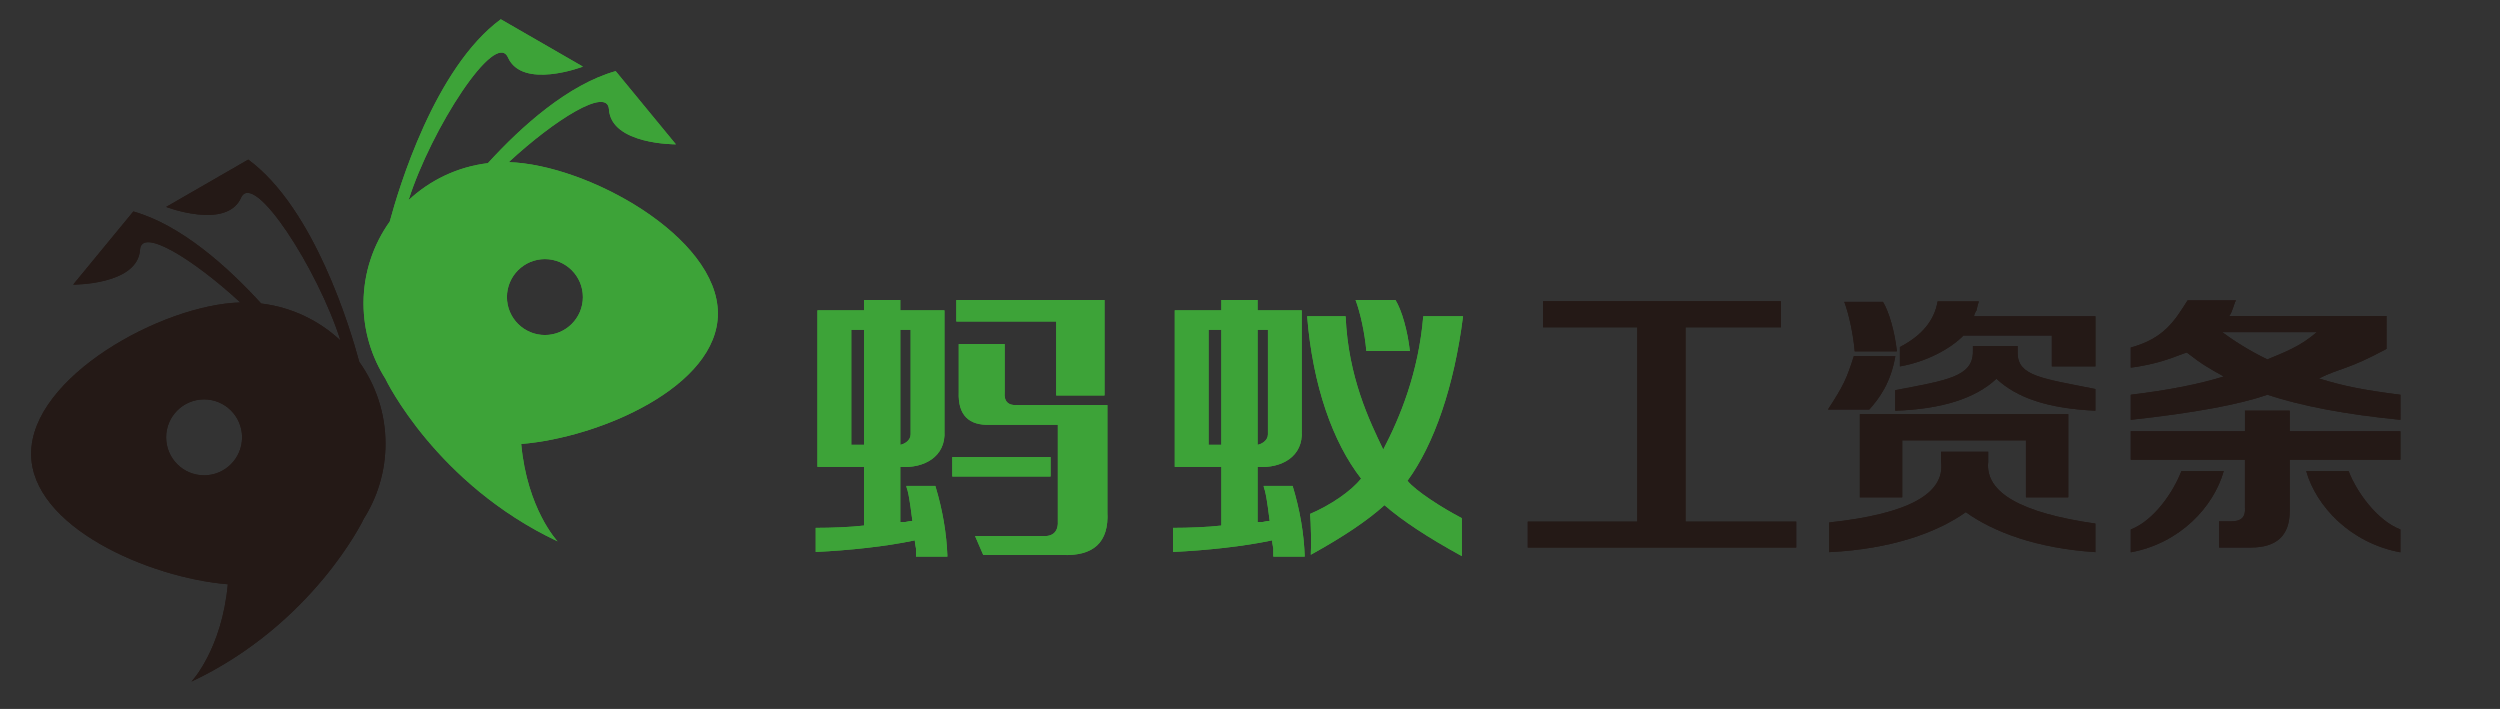 <?xml version="1.0" encoding="utf-8"?>
<!-- Generator: Adobe Illustrator 16.0.0, SVG Export Plug-In . SVG Version: 6.00 Build 0)  -->
<!DOCTYPE svg PUBLIC "-//W3C//DTD SVG 1.1//EN" "http://www.w3.org/Graphics/SVG/1.1/DTD/svg11.dtd">
<svg version="1.1" id="图层_1" xmlns="http://www.w3.org/2000/svg" xmlns:xlink="http://www.w3.org/1999/xlink" x="0px" y="0px"
	 width="134px" height="38px" viewBox="0 0 134 38" enable-background="new 0 0 134 38" xml:space="preserve">
<rect x="0" y="0" width="134" height="38" fill="#333333" stroke="none"/>
<g>
	<g>
		<defs>
			<rect id="SVGID_1_" x="-9.668" y="-1.667" width="226.001" height="113"/>
		</defs>
		<clipPath id="SVGID_2_">
			<use xlink:href="#SVGID_1_"  overflow="visible"/>
		</clipPath>
		<g clip-path="url(#SVGID_2_)">
			<defs>
				<rect id="SVGID_3_" x="-9.668" y="-1.667" width="226.001" height="113"/>
			</defs>
			<clipPath id="SVGID_4_">
				<use xlink:href="#SVGID_3_"  overflow="visible"/>
			</clipPath>
			<path clip-path="url(#SVGID_4_)" fill="#241916" d="M20.663,23.781c0-1.636-0.525-3.146-1.407-4.386
				c-0.47-1.752-2.403-8.232-5.95-10.841l-4.401,2.538c0,0,3.239,1.239,4.016-0.494c0.678-1.505,4.117,3.831,5.329,7.651
				c-1.145-1.067-2.616-1.786-4.252-1.982c-1.813-1.988-4.306-4.215-6.85-4.933l-3.227,3.922c0,0,3.468,0.021,3.585-1.875
				c0.078-1.223,2.906,0.549,5.374,2.83c-4.208,0.124-11.211,3.996-11.211,8.111c0,3.904,6.302,6.645,10.543,6.995
				c-0.323,3.501-1.95,5.217-1.95,5.217c6.523-3.08,9.216-8.687,9.216-8.687L19.47,27.85C20.222,26.674,20.663,25.281,20.663,23.781
				 M8.905,23.442c0-1.124,0.912-2.035,2.035-2.035c1.125,0,2.035,0.911,2.035,2.035s-0.911,2.035-2.035,2.035
				C9.816,25.478,8.905,24.566,8.905,23.442"/>
			<path clip-path="url(#SVGID_4_)" fill="#3DA338" d="M19.485,16.261c0-1.636,0.524-3.147,1.406-4.385
				c0.47-1.752,2.405-8.232,5.951-10.842l4.402,2.537c0,0-3.24,1.241-4.018-0.493c-0.676-1.504-4.117,3.831-5.329,7.651
				c1.145-1.068,2.617-1.786,4.253-1.983C27.963,6.761,30.455,4.531,33,3.813l3.227,3.923c0,0-3.469,0.021-3.587-1.876
				c-0.076-1.222-2.906,0.549-5.373,2.832c4.208,0.124,11.211,3.995,11.211,8.111c0,3.904-6.301,6.646-10.542,6.994
				c0.322,3.502,1.948,5.218,1.948,5.218c-6.522-3.08-9.214-8.688-9.214-8.688l0.007,0.003
				C19.926,19.155,19.485,17.761,19.485,16.261 M31.243,15.924c0-1.125-0.912-2.037-2.035-2.037c-1.125,0-2.037,0.912-2.037,2.037
				c0,1.123,0.912,2.034,2.037,2.034C30.331,17.958,31.243,17.047,31.243,15.924"/>
			<rect x="51.043" y="24.498" clip-path="url(#SVGID_4_)" fill="#3DA338" width="5.269" height="1.043"/>
			<polygon clip-path="url(#SVGID_4_)" fill="#3DA338" points="56.612,21.196 59.202,21.196 59.202,16.081 51.259,16.081 
				51.259,17.232 56.612,17.232 			"/>
			<path clip-path="url(#SVGID_4_)" fill="#3DA338" d="M48.581,26.043c0,0.042,0.021,0.125,0.065,0.249
				c0.129,0.497,0.214,1.34,0.259,1.63c-0.088,0-0.218,0.021-0.39,0.061h-0.259v-2.957c1.294,0.084,2.451-0.56,2.366-1.926v-6.467
				h-2.366v-0.552h-1.944v0.552h-2.497v8.393h2.497v3.144c-0.691,0.084-1.771,0.125-2.59,0.125v1.29
				c1.771-0.084,3.757-0.291,5.311-0.622c0,0.083,0.021,0.228,0.064,0.435v0.435h1.684c-0.042-1.241-0.258-2.504-0.647-3.788H48.581
				z M48.257,17.676h0.553v5.606c0,0.333-0.338,0.52-0.553,0.561V17.676z M46.313,23.843h-0.683v-6.167h0.683V23.843z"/>
			<path clip-path="url(#SVGID_4_)" fill="#3DA338" d="M67.732,26.043c0,0.042,0.02,0.125,0.065,0.249
				c0.129,0.497,0.213,1.34,0.258,1.63c-0.088,0-0.218,0.021-0.389,0.061h-0.259v-2.957c1.295,0.084,2.452-0.56,2.366-1.926v-6.467
				h-2.366v-0.552h-1.943v0.552h-2.497v8.393h2.497v3.144c-0.692,0.084-1.771,0.125-2.591,0.125v1.29
				c1.771-0.084,3.757-0.291,5.312-0.622c0,0.083,0.021,0.228,0.064,0.435v0.435h1.684c-0.042-1.241-0.258-2.504-0.648-3.788H67.732
				z M67.407,17.676h0.554v5.606c0,0.333-0.338,0.52-0.554,0.561V17.676z M65.464,23.843h-0.683v-6.167h0.683V23.843z"/>
			<path clip-path="url(#SVGID_4_)" fill="#3DA338" d="M59.033,21.712h-0.519h-2.591h-1.094h-0.266
				c-0.518,0.042-0.756-0.186-0.713-0.683v-2.588h-2.462v2.589c-0.042,1.202,0.519,1.782,1.685,1.74H56.7v5.093
				c0.043,0.621-0.237,0.911-0.841,0.871h-3.595l0.438,1.011h4.194c1.726,0.082,2.547-0.683,2.46-2.298v-5.735H59.033z"/>
			<path clip-path="url(#SVGID_4_)" fill="#3DA338" d="M75.569,18.814c-0.129-1.118-0.433-2.174-0.771-2.733h-2.139
				c0.254,0.684,0.49,1.74,0.577,2.733H75.569z"/>
			<path clip-path="url(#SVGID_4_)" fill="#3DA338" d="M75.44,25.769c1.424-1.946,2.503-5.049,2.979-8.818h-2.131
				c-0.256,3.02-1.238,5.407-2.146,7.146c-0.734-1.531-1.878-3.871-2.017-7.146h-2.062c0.301,3.726,1.378,6.754,2.892,8.7
				c-0.514,0.657-1.63,1.426-2.733,1.894c0.044,0.44,0.07,1.707,0.037,2.189c1.747-0.964,3.064-1.852,3.949-2.658
				c0.95,0.828,2.332,1.738,4.146,2.731v-2.016c-0.043-0.041,0.064,0.015-0.043-0.041C77.301,27.225,75.87,26.308,75.44,25.769"/>
			<path clip-path="url(#SVGID_4_)" fill="#241916" d="M101.675,18.83c-0.125-1.085-0.42-2.108-0.748-2.65h-2.073
				c0.246,0.663,0.475,1.687,0.559,2.65H101.675z"/>
			<polygon clip-path="url(#SVGID_4_)" fill="#241916" points="82.707,17.544 82.707,16.145 95.457,16.145 95.457,17.544 
				90.345,17.544 90.345,27.958 96.279,27.958 96.279,29.347 81.887,29.347 81.887,27.958 87.758,27.958 87.758,17.544 			"/>
			<path clip-path="url(#SVGID_4_)" fill="#241916" d="M97.978,21.952c0.823-1.273,0.989-1.604,1.39-2.869l2.222,0.011
				c-0.252,1.427-0.839,2.228-1.397,2.858H97.978z M98.046,29.595v-1.592c4.208-0.449,6.208-1.528,5.998-3.239v-0.551h2.524v0.551
				c-0.168,1.629,1.746,2.729,5.745,3.3v1.531c-3.156-0.204-5.471-1.084-6.945-2.143C103.812,28.552,101.37,29.432,98.046,29.595
				 M99.688,26.657v-4.461h11.173v4.461h-2.272v-3.056h-6.628v3.056H99.688z M101.582,22.014v-1.1
				c2.777-0.53,4.166-0.722,4.166-2.066v-0.304h2.399v0.427c0.041,1.182,1.303,1.312,4.166,1.881v1.162
				c-2.567-0.123-4.209-0.692-5.303-1.712C105.874,21.362,104.064,21.932,101.582,22.014 M109.978,19.639v-1.654h-4.738
				c-0.674,0.693-1.975,1.41-3.405,1.654V18.6c1.179-0.612,1.853-1.426,2.02-2.444h2.21c-0.042,0.122-0.084,0.285-0.126,0.488
				c-0.084,0.123-0.127,0.225-0.127,0.306h6.503v2.688H109.978z"/>
			<path clip-path="url(#SVGID_4_)" fill="#241916" d="M128.663,22.502c-2.904-0.284-5.282-0.733-7.134-1.344
				c-1.516,0.529-3.956,0.978-7.321,1.344v-1.344c2.02-0.244,3.681-0.571,4.985-0.979c-0.8-0.447-1.14-0.63-1.981-1.283
				c-0.126,0.041,0.08-0.038-0.809,0.29c-0.87,0.321-1.886,0.492-2.195,0.519v-1.078c1.808-0.489,2.375-1.469,3.048-2.529h2.59
				c-0.127,0.245-0.193,0.637-0.361,0.84h8.434V18.7c-2.099,1.135-2.488,1.015-3.624,1.585c1.303,0.408,2.433,0.629,4.369,0.873
				V22.502z M114.208,29.604v-1.223c1.261-0.488,2.293-2.028,2.713-3.128h2.272C118.646,27.168,116.858,29.114,114.208,29.604
				 M114.208,24.641v-1.527h6.122v-1.101h2.399v1.101h5.934v1.527h-5.934v2.75c0,1.304-0.694,1.956-2.083,1.956h-1.704v-1.405h0.693
				c0.505,0,0.736-0.244,0.694-0.733v-2.567H114.208z M124.181,17.801h-5.112l-0.126-0.126c0.799,0.611,1.662,1.141,2.587,1.589
				C122.414,18.897,123.297,18.576,124.181,17.801 M128.663,29.604c-2.651-0.489-4.503-2.436-5.05-4.351h2.273
				c0.42,1.1,1.514,2.64,2.776,3.128V29.604z"/>
			<path clip-path="url(#SVGID_4_)" d="M22.802,70.337c0-1.694-0.544-3.261-1.458-4.544c-0.487-1.815-2.491-8.531-6.166-11.235
				l-4.561,2.63c0,0,3.356,1.284,4.162-0.512c0.702-1.561,4.266,3.97,5.522,7.929c-1.186-1.105-2.71-1.852-4.407-2.054
				c-1.88-2.06-4.462-4.369-7.098-5.112l-3.345,4.065c0,0,3.594,0.021,3.716-1.943c0.08-1.267,3.011,0.569,5.568,2.934
				c-4.362,0.128-11.618,4.14-11.618,8.405c0,4.046,6.53,6.887,10.926,7.249c-0.335,3.628-2.021,5.406-2.021,5.406
				c6.759-3.191,9.55-9.003,9.55-9.003l-0.007,0.002C22.345,73.335,22.802,71.892,22.802,70.337 M10.618,69.986
				c0-1.164,0.944-2.108,2.108-2.108s2.109,0.944,2.109,2.108s-0.944,2.109-2.109,2.109S10.618,71.15,10.618,69.986"/>
			<path clip-path="url(#SVGID_4_)" fill="#35AD37" d="M21.582,62.545c0-1.695,0.543-3.262,1.457-4.545
				c0.487-1.815,2.492-8.531,6.166-11.235l4.562,2.63c0,0-3.357,1.284-4.163-0.511c-0.702-1.561-4.267,3.97-5.522,7.929
				c1.186-1.107,2.711-1.851,4.407-2.055c1.88-2.059,4.461-4.369,7.099-5.112l3.343,4.066c0,0-3.594,0.021-3.717-1.944
				c-0.079-1.267-3.011,0.568-5.568,2.934c4.362,0.129,11.619,4.14,11.619,8.406c0,4.045-6.53,6.887-10.925,7.248
				c0.334,3.629,2.02,5.406,2.02,5.406c-6.76-3.191-9.55-9.003-9.55-9.003l0.008,0.003C22.039,65.544,21.582,64.099,21.582,62.545
				 M33.766,62.195c0-1.165-0.945-2.109-2.109-2.109c-1.166,0-2.11,0.944-2.11,2.109c0,1.163,0.944,2.108,2.11,2.108
				C32.821,64.304,33.766,63.358,33.766,62.195"/>
			<rect x="51.549" y="72.277" clip-path="url(#SVGID_4_)" fill="#35AD37" width="5.459" height="1.08"/>
			<polygon clip-path="url(#SVGID_4_)" fill="#35AD37" points="57.32,68.854 60.005,68.854 60.005,63.554 51.772,63.554 
				51.772,64.746 57.32,64.746 			"/>
			<path clip-path="url(#SVGID_4_)" fill="#35AD37" d="M48.998,73.878c0,0.042,0.021,0.129,0.067,0.257
				c0.134,0.516,0.222,1.39,0.269,1.689c-0.091,0-0.226,0.022-0.403,0.063h-0.268v-3.065c1.342,0.087,2.541-0.579,2.451-1.995
				v-6.702h-2.451v-0.571h-2.015v0.571h-2.586v8.697h2.586v3.259c-0.716,0.087-1.834,0.129-2.683,0.129v1.336
				c1.834-0.086,3.893-0.3,5.503-0.644c0,0.086,0.022,0.235,0.067,0.45v0.451h1.745c-0.044-1.288-0.269-2.596-0.671-3.926H48.998z
				 M48.663,65.208h0.573v5.809c0,0.345-0.351,0.537-0.573,0.581V65.208z M46.647,71.598H45.94v-6.39h0.707V71.598z"/>
			<path clip-path="url(#SVGID_4_)" fill="#35AD37" d="M68.844,73.878c0,0.042,0.021,0.129,0.066,0.257
				c0.135,0.516,0.223,1.39,0.269,1.689c-0.091,0-0.226,0.022-0.402,0.063h-0.269v-3.065c1.342,0.087,2.54-0.579,2.451-1.995v-6.702
				h-2.451v-0.571h-2.015v0.571h-2.586v8.697h2.586v3.259c-0.716,0.087-1.834,0.129-2.684,0.129v1.336
				c1.834-0.086,3.893-0.3,5.503-0.644c0,0.086,0.022,0.235,0.067,0.45v0.451h1.744c-0.044-1.288-0.268-2.596-0.671-3.926H68.844z
				 M68.508,65.208h0.573v5.809c0,0.345-0.352,0.537-0.573,0.581V65.208z M66.493,71.598h-0.707v-6.39h0.707V71.598z"/>
			<path clip-path="url(#SVGID_4_)" fill="#35AD37" d="M59.828,69.39h-0.537h-2.685h-1.135h-0.275
				c-0.537,0.043-0.784-0.193-0.739-0.709V66h-2.551v2.684c-0.044,1.245,0.537,1.847,1.746,1.802h3.759v5.278
				c0.045,0.644-0.247,0.944-0.872,0.902h-3.727l0.455,1.048h4.346c1.789,0.085,2.64-0.708,2.55-2.382V69.39H59.828z"/>
			<polygon clip-path="url(#SVGID_4_)" fill="#35AD37" points="82.925,77.364 82.925,64.488 85.402,64.488 85.402,69.879 
				91.746,69.879 91.746,64.488 94.224,64.488 94.224,77.364 91.746,77.364 91.746,71.495 85.402,71.495 85.402,77.364 			"/>
			<path clip-path="url(#SVGID_4_)" fill="#35AD37" d="M105.16,77.364l-3.867-5.15h-2.355v5.15h-2.479V64.429h6.224
				c3.102,0,4.651,1.317,4.651,3.952c0.04,2.275-1.087,3.533-3.383,3.773l4.109,5.21H105.16z M98.938,66.045v4.552h3.201
				c1.812,0.04,2.68-0.678,2.599-2.156c0.04-1.637-0.827-2.435-2.599-2.396H98.938z"/>
			<path clip-path="url(#SVGID_4_)" fill="#35AD37" d="M76.965,66.387c-0.134-1.159-0.448-2.253-0.799-2.833h-2.217
				c0.264,0.708,0.509,1.802,0.598,2.833H76.965z"/>
			<path clip-path="url(#SVGID_4_)" fill="#35AD37" d="M76.831,73.593c1.477-2.017,2.595-5.232,3.087-9.138H77.71
				c-0.266,3.129-1.282,5.603-2.223,7.405c-0.762-1.587-1.946-4.011-2.09-7.405h-2.139c0.313,3.861,1.43,6.999,2.997,9.015
				c-0.532,0.682-1.689,1.479-2.832,1.963c0.046,0.457,0.072,1.769,0.039,2.269c1.81-0.999,3.176-1.918,4.092-2.755
				c0.984,0.859,2.417,1.803,4.297,2.832v-2.09c-0.045-0.042,0.064,0.015-0.045-0.042C78.76,75.102,77.277,74.151,76.831,73.593"/>
			<rect x="5.028" y="86.622" clip-path="url(#SVGID_4_)" fill="#35AD37" width="103.829" height="20.475"/>
			<path clip-path="url(#SVGID_4_)" fill="#FFFFFF" d="M72.278,91.847c-0.154-1.331-0.516-2.587-0.918-3.253h-2.545
				c0.302,0.812,0.583,2.069,0.687,3.253H72.278z"/>
			<path clip-path="url(#SVGID_4_)" fill="#FFFFFF" d="M17.775,104.824l-0.515-1.323h3.823c0.825,0.052,1.213-0.497,1.162-1.297
				v-7.507h-7.802c-0.156,4.351-2.325,7.906-6.509,10.056v-2.18c2.077-1.488,2.63-2.444,3.095-3.896
				c0.464-1.398,0.697-3.475,0.697-6.225v-2.33H8.013v-1.57h17.589v1.57H14.599v1.655v1.35h11.003v8.771
				c0.051,1.951-1.213,2.926-3.433,2.926H17.775z"/>
			<path clip-path="url(#SVGID_4_)" fill="#FFFFFF" d="M35.408,93.771c0-0.1,0.015-0.226,0-0.375
				c-0.032-0.323-0.089-0.54-0.089-0.59c-1.499,0.2-3.128,0.502-6.42,0.725v-1.507c1.085-0.949,1.6-1.85,2.252-3.478h2.613
				c-0.13,0.248-2.239,3.363-2.706,3.383c3.462-0.144,4.108-0.441,4.114-0.376c-0.019-0.21-0.095-0.744-0.152-1.163
				c-0.083-0.604-0.159-0.541-0.216-0.764h1.857c0.445,1.508,0.661,2.633,0.763,4.172L35.408,93.771z M28.899,104.756v-10.46h8.136
				v8.06c0.05,1.6-0.75,2.374-2.403,2.324h-1.704l-0.61-1.344h0.697c0.259,0,1.321,0.085,1.425-0.189
				c0.166-0.434,0.146-0.56,0.115-0.866v-0.864h-3.099v3.34H28.899z M31.457,97.296h3.099v-1.655h-3.099V97.296z M31.457,100.221
				h3.099v-1.655h-3.099V100.221z M40.599,94.92c-1.653,0.101-2.454-0.699-2.402-2.4v-3.974h2.635v2.424
				c1.136-0.349,1.099-0.443,1.719-1.344h2.557c-1.045,1.774-1.693,2.439-4.275,2.689v0.59c-0.052,0.6,0.258,0.875,0.93,0.824h1.317
				c0.62,0.051,0.903-0.249,0.853-0.9V92.38h2.014v0.29c0.052,1.551-0.749,2.301-2.402,2.25H40.599z M40.599,104.605
				c-1.653,0.05-2.454-0.701-2.402-2.25V96.13h2.712v2.7c1.136-0.399,1.987-0.819,2.557-1.87h2.557
				c-0.827,2.251-2.531,3.246-5.114,3.595v2.111c0,0.551,0.283,0.824,0.852,0.824h1.317c0.568,0.051,0.826-0.225,0.774-0.824v-1.061
				h2.17v0.899c0.051,1.45-0.749,2.15-2.402,2.101H40.599z"/>
			<polygon clip-path="url(#SVGID_4_)" fill="#FFFFFF" points="48.996,90.27 48.996,88.552 64.648,88.552 64.648,90.27 
				58.372,90.27 58.372,103.051 65.655,103.051 65.655,104.756 47.99,104.756 47.99,103.051 55.195,103.051 55.195,90.27 			"/>
			<path clip-path="url(#SVGID_4_)" fill="#FFFFFF" d="M67.741,95.681c1.01-1.563,1.214-1.971,1.704-3.522l2.729,0.013
				c-0.311,1.751-1.03,2.734-1.714,3.51H67.741z M67.824,105.061v-1.955c5.165-0.55,7.619-1.875,7.361-3.975v-0.676h3.1v0.676
				c-0.207,2,2.143,3.35,7.051,4.05v1.88c-3.874-0.251-6.715-1.33-8.523-2.63C74.901,103.78,71.905,104.86,67.824,105.061
				 M69.839,101.456v-5.477h13.715v5.477h-2.789v-3.751h-8.136v3.751H69.839z M72.164,95.755v-1.35
				c3.409-0.649,5.114-0.885,5.114-2.535v-0.375h2.944v0.525c0.051,1.45,1.6,1.609,5.113,2.31v1.425
				c-3.15-0.149-5.166-0.85-6.508-2.101C77.433,94.955,75.211,95.655,72.164,95.755 M82.47,92.841V90.81h-5.816
				c-0.827,0.852-2.425,1.73-4.18,2.031v-1.275c1.446-0.751,2.273-1.75,2.479-3h2.712c-0.053,0.15-0.104,0.351-0.155,0.6
				c-0.104,0.15-0.155,0.276-0.155,0.375h7.981v3.301H82.47z"/>
			<path clip-path="url(#SVGID_4_)" fill="#FFFFFF" d="M105.404,96.354c-3.564-0.349-6.483-0.899-8.756-1.649
				c-1.859,0.65-4.856,1.2-8.987,1.649v-1.649c2.479-0.3,4.519-0.7,6.12-1.2c-0.981-0.55-1.399-0.775-2.433-1.575
				c-0.154,0.05,0.099-0.047-0.991,0.356c-1.068,0.394-2.315,0.604-2.696,0.635v-1.322c2.22-0.6,2.915-1.803,3.742-3.104h3.177
				c-0.154,0.3-0.237,0.781-0.442,1.031h10.352v2.161c-2.576,1.393-3.054,1.246-4.448,1.946c1.601,0.5,2.986,0.771,5.363,1.071
				V96.354z M87.661,105.071v-1.5c1.549-0.6,2.814-2.491,3.331-3.841h2.789C93.109,102.081,90.915,104.472,87.661,105.071
				 M87.661,98.98v-1.876h7.515v-1.35h2.944v1.35h7.284v1.876H98.12v3.375c0,1.6-0.852,2.4-2.557,2.4h-2.091v-1.726h0.852
				c0.62,0,0.903-0.3,0.852-0.9V98.98H87.661z M99.902,90.585h-6.275l-0.154-0.155c0.979,0.75,2.039,1.4,3.176,1.95
				C97.733,91.931,98.818,91.535,99.902,90.585 M105.404,105.071c-3.255-0.6-5.527-2.99-6.198-5.341h2.789
				c0.516,1.35,1.859,3.241,3.409,3.841V105.071z"/>
		</g>
	</g>
</g>
<g>
	<g>
		<defs>
			<rect id="SVGID_5_" x="-9.668" y="-1.667" width="226.001" height="113"/>
		</defs>
		<clipPath id="SVGID_6_">
			<use xlink:href="#SVGID_5_"  overflow="visible"/>
		</clipPath>
		<g clip-path="url(#SVGID_6_)">
			<defs>
				<rect id="SVGID_7_" x="-9.668" y="-1.667" width="226.001" height="113"/>
			</defs>
			<clipPath id="SVGID_8_">
				<use xlink:href="#SVGID_7_"  overflow="visible"/>
			</clipPath>
			<path clip-path="url(#SVGID_8_)" fill="#241916" d="M20.663,23.781c0-1.636-0.525-3.146-1.407-4.386
				c-0.47-1.752-2.403-8.232-5.95-10.841l-4.401,2.538c0,0,3.239,1.239,4.016-0.494c0.678-1.505,4.117,3.831,5.329,7.651
				c-1.145-1.067-2.616-1.786-4.252-1.982c-1.813-1.988-4.306-4.215-6.85-4.933l-3.227,3.922c0,0,3.468,0.021,3.585-1.875
				c0.078-1.223,2.906,0.549,5.374,2.83c-4.208,0.124-11.211,3.996-11.211,8.111c0,3.904,6.302,6.645,10.543,6.995
				c-0.323,3.501-1.95,5.217-1.95,5.217c6.523-3.08,9.216-8.687,9.216-8.687L19.47,27.85C20.222,26.674,20.663,25.281,20.663,23.781
				 M8.905,23.442c0-1.124,0.912-2.035,2.035-2.035c1.125,0,2.035,0.911,2.035,2.035s-0.911,2.035-2.035,2.035
				C9.816,25.478,8.905,24.566,8.905,23.442"/>
			<path clip-path="url(#SVGID_8_)" fill="#3DA338" d="M19.485,16.261c0-1.636,0.524-3.147,1.406-4.385
				c0.47-1.752,2.405-8.232,5.951-10.842l4.402,2.537c0,0-3.24,1.241-4.018-0.493c-0.676-1.504-4.117,3.831-5.329,7.651
				c1.145-1.068,2.617-1.786,4.253-1.983C27.963,6.761,30.455,4.531,33,3.813l3.227,3.923c0,0-3.469,0.021-3.587-1.876
				c-0.076-1.222-2.906,0.549-5.373,2.832c4.208,0.124,11.211,3.995,11.211,8.111c0,3.904-6.301,6.646-10.542,6.994
				c0.322,3.502,1.948,5.218,1.948,5.218c-6.522-3.08-9.214-8.688-9.214-8.688l0.007,0.003
				C19.926,19.155,19.485,17.761,19.485,16.261 M31.243,15.924c0-1.125-0.912-2.037-2.035-2.037c-1.125,0-2.037,0.912-2.037,2.037
				c0,1.123,0.912,2.034,2.037,2.034C30.331,17.958,31.243,17.047,31.243,15.924"/>
			<rect x="51.043" y="24.498" clip-path="url(#SVGID_8_)" fill="#3DA338" width="5.269" height="1.043"/>
			<polygon clip-path="url(#SVGID_8_)" fill="#3DA338" points="56.612,21.196 59.202,21.196 59.202,16.081 51.259,16.081 
				51.259,17.232 56.612,17.232 			"/>
			<path clip-path="url(#SVGID_8_)" fill="#3DA338" d="M48.581,26.043c0,0.042,0.021,0.125,0.065,0.249
				c0.129,0.497,0.214,1.34,0.259,1.63c-0.088,0-0.218,0.021-0.39,0.061h-0.259v-2.957c1.294,0.084,2.451-0.56,2.366-1.926v-6.467
				h-2.366v-0.552h-1.944v0.552h-2.497v8.393h2.497v3.144c-0.691,0.084-1.771,0.125-2.59,0.125v1.29
				c1.771-0.084,3.757-0.291,5.311-0.622c0,0.083,0.021,0.228,0.064,0.435v0.435h1.684c-0.042-1.241-0.258-2.504-0.647-3.788H48.581
				z M48.257,17.676h0.553v5.606c0,0.333-0.338,0.52-0.553,0.561V17.676z M46.313,23.843h-0.683v-6.167h0.683V23.843z"/>
			<path clip-path="url(#SVGID_8_)" fill="#3DA338" d="M67.732,26.043c0,0.042,0.02,0.125,0.065,0.249
				c0.129,0.497,0.213,1.34,0.258,1.63c-0.088,0-0.218,0.021-0.389,0.061h-0.259v-2.957c1.295,0.084,2.452-0.56,2.366-1.926v-6.467
				h-2.366v-0.552h-1.943v0.552h-2.497v8.393h2.497v3.144c-0.692,0.084-1.771,0.125-2.591,0.125v1.29
				c1.771-0.084,3.757-0.291,5.312-0.622c0,0.083,0.021,0.228,0.064,0.435v0.435h1.684c-0.042-1.241-0.258-2.504-0.648-3.788H67.732
				z M67.407,17.676h0.554v5.606c0,0.333-0.338,0.52-0.554,0.561V17.676z M65.464,23.843h-0.683v-6.167h0.683V23.843z"/>
			<path clip-path="url(#SVGID_8_)" fill="#3DA338" d="M59.033,21.712h-0.519h-2.591h-1.094h-0.266
				c-0.518,0.042-0.756-0.186-0.713-0.683v-2.588h-2.462v2.589c-0.042,1.202,0.519,1.782,1.685,1.74H56.7v5.093
				c0.043,0.621-0.237,0.911-0.841,0.871h-3.595l0.438,1.011h4.194c1.726,0.082,2.547-0.683,2.46-2.298v-5.735H59.033z"/>
			<path clip-path="url(#SVGID_8_)" fill="#3DA338" d="M75.569,18.814c-0.129-1.118-0.433-2.174-0.771-2.733h-2.139
				c0.254,0.684,0.49,1.74,0.577,2.733H75.569z"/>
			<path clip-path="url(#SVGID_8_)" fill="#3DA338" d="M75.44,25.769c1.424-1.946,2.503-5.049,2.979-8.818h-2.131
				c-0.256,3.02-1.238,5.407-2.146,7.146c-0.734-1.531-1.878-3.871-2.017-7.146h-2.062c0.301,3.726,1.378,6.754,2.892,8.7
				c-0.514,0.657-1.63,1.426-2.733,1.894c0.044,0.44,0.07,1.707,0.037,2.189c1.747-0.964,3.064-1.852,3.949-2.658
				c0.95,0.828,2.332,1.738,4.146,2.731v-2.016c-0.043-0.041,0.064,0.015-0.043-0.041C77.301,27.225,75.87,26.308,75.44,25.769"/>
			<path clip-path="url(#SVGID_8_)" fill="#241916" d="M101.675,18.83c-0.125-1.085-0.42-2.108-0.748-2.65h-2.073
				c0.246,0.663,0.475,1.687,0.559,2.65H101.675z"/>
			<polygon clip-path="url(#SVGID_8_)" fill="#241916" points="82.707,17.544 82.707,16.145 95.457,16.145 95.457,17.544 
				90.345,17.544 90.345,27.958 96.279,27.958 96.279,29.347 81.887,29.347 81.887,27.958 87.758,27.958 87.758,17.544 			"/>
			<path clip-path="url(#SVGID_8_)" fill="#241916" d="M97.978,21.952c0.823-1.273,0.989-1.604,1.39-2.869l2.222,0.011
				c-0.252,1.427-0.839,2.228-1.397,2.858H97.978z M98.046,29.595v-1.592c4.208-0.449,6.208-1.528,5.998-3.239v-0.551h2.524v0.551
				c-0.168,1.629,1.746,2.729,5.745,3.3v1.531c-3.156-0.204-5.471-1.084-6.945-2.143C103.812,28.552,101.37,29.432,98.046,29.595
				 M99.688,26.657v-4.461h11.173v4.461h-2.272v-3.056h-6.628v3.056H99.688z M101.582,22.014v-1.1
				c2.777-0.53,4.166-0.722,4.166-2.066v-0.304h2.399v0.427c0.041,1.182,1.303,1.312,4.166,1.881v1.162
				c-2.567-0.123-4.209-0.692-5.303-1.712C105.874,21.362,104.064,21.932,101.582,22.014 M109.978,19.639v-1.654h-4.738
				c-0.674,0.693-1.975,1.41-3.405,1.654V18.6c1.179-0.612,1.853-1.426,2.02-2.444h2.21c-0.042,0.122-0.084,0.285-0.126,0.488
				c-0.084,0.123-0.127,0.225-0.127,0.306h6.503v2.688H109.978z"/>
			<path clip-path="url(#SVGID_8_)" fill="#241916" d="M128.663,22.502c-2.904-0.284-5.282-0.733-7.134-1.344
				c-1.516,0.529-3.956,0.978-7.321,1.344v-1.344c2.02-0.244,3.681-0.571,4.985-0.979c-0.8-0.447-1.14-0.63-1.981-1.283
				c-0.126,0.041,0.08-0.038-0.809,0.29c-0.87,0.321-1.886,0.492-2.195,0.519v-1.078c1.808-0.489,2.375-1.469,3.048-2.529h2.59
				c-0.127,0.245-0.193,0.637-0.361,0.84h8.434V18.7c-2.099,1.135-2.488,1.015-3.624,1.585c1.303,0.408,2.433,0.629,4.369,0.873
				V22.502z M114.208,29.604v-1.223c1.261-0.488,2.293-2.028,2.713-3.128h2.272C118.646,27.168,116.858,29.114,114.208,29.604
				 M114.208,24.641v-1.527h6.122v-1.101h2.399v1.101h5.934v1.527h-5.934v2.75c0,1.304-0.694,1.956-2.083,1.956h-1.704v-1.405h0.693
				c0.505,0,0.736-0.244,0.694-0.733v-2.567H114.208z M124.181,17.801h-5.112l-0.126-0.126c0.799,0.611,1.662,1.141,2.587,1.589
				C122.414,18.897,123.297,18.576,124.181,17.801 M128.663,29.604c-2.651-0.489-4.503-2.436-5.05-4.351h2.273
				c0.42,1.1,1.514,2.64,2.776,3.128V29.604z"/>
			<path clip-path="url(#SVGID_8_)" d="M22.802,70.337c0-1.694-0.544-3.261-1.458-4.544c-0.487-1.815-2.491-8.531-6.166-11.235
				l-4.561,2.63c0,0,3.356,1.284,4.162-0.512c0.702-1.561,4.266,3.97,5.522,7.929c-1.186-1.105-2.71-1.852-4.407-2.054
				c-1.88-2.06-4.462-4.369-7.098-5.112l-3.345,4.065c0,0,3.594,0.021,3.716-1.943c0.08-1.267,3.011,0.569,5.568,2.934
				c-4.362,0.128-11.618,4.14-11.618,8.405c0,4.046,6.53,6.887,10.926,7.249c-0.335,3.628-2.021,5.406-2.021,5.406
				c6.759-3.191,9.55-9.003,9.55-9.003l-0.007,0.002C22.345,73.335,22.802,71.892,22.802,70.337 M10.618,69.986
				c0-1.164,0.944-2.108,2.108-2.108s2.109,0.944,2.109,2.108s-0.944,2.109-2.109,2.109S10.618,71.15,10.618,69.986"/>
			<path clip-path="url(#SVGID_8_)" fill="#35AD37" d="M21.582,62.545c0-1.695,0.543-3.262,1.457-4.545
				c0.487-1.815,2.492-8.531,6.166-11.235l4.562,2.63c0,0-3.357,1.284-4.163-0.511c-0.702-1.561-4.267,3.97-5.522,7.929
				c1.186-1.107,2.711-1.851,4.407-2.055c1.88-2.059,4.461-4.369,7.099-5.112l3.343,4.066c0,0-3.594,0.021-3.717-1.944
				c-0.079-1.267-3.011,0.568-5.568,2.934c4.362,0.129,11.619,4.14,11.619,8.406c0,4.045-6.53,6.887-10.925,7.248
				c0.334,3.629,2.02,5.406,2.02,5.406c-6.76-3.191-9.55-9.003-9.55-9.003l0.008,0.003C22.039,65.544,21.582,64.099,21.582,62.545
				 M33.766,62.195c0-1.165-0.945-2.109-2.109-2.109c-1.166,0-2.11,0.944-2.11,2.109c0,1.163,0.944,2.108,2.11,2.108
				C32.821,64.304,33.766,63.358,33.766,62.195"/>
			<rect x="51.549" y="72.277" clip-path="url(#SVGID_8_)" fill="#35AD37" width="5.459" height="1.08"/>
			<polygon clip-path="url(#SVGID_8_)" fill="#35AD37" points="57.32,68.854 60.005,68.854 60.005,63.554 51.772,63.554 
				51.772,64.746 57.32,64.746 			"/>
			<path clip-path="url(#SVGID_8_)" fill="#35AD37" d="M48.998,73.878c0,0.042,0.021,0.129,0.067,0.257
				c0.134,0.516,0.222,1.39,0.269,1.689c-0.091,0-0.226,0.022-0.403,0.063h-0.268v-3.065c1.342,0.087,2.541-0.579,2.451-1.995
				v-6.702h-2.451v-0.571h-2.015v0.571h-2.586v8.697h2.586v3.259c-0.716,0.087-1.834,0.129-2.683,0.129v1.336
				c1.834-0.086,3.893-0.3,5.503-0.644c0,0.086,0.022,0.235,0.067,0.45v0.451h1.745c-0.044-1.288-0.269-2.596-0.671-3.926H48.998z
				 M48.663,65.208h0.573v5.809c0,0.345-0.351,0.537-0.573,0.581V65.208z M46.647,71.598H45.94v-6.39h0.707V71.598z"/>
			<path clip-path="url(#SVGID_8_)" fill="#35AD37" d="M68.844,73.878c0,0.042,0.021,0.129,0.066,0.257
				c0.135,0.516,0.223,1.39,0.269,1.689c-0.091,0-0.226,0.022-0.402,0.063h-0.269v-3.065c1.342,0.087,2.54-0.579,2.451-1.995v-6.702
				h-2.451v-0.571h-2.015v0.571h-2.586v8.697h2.586v3.259c-0.716,0.087-1.834,0.129-2.684,0.129v1.336
				c1.834-0.086,3.893-0.3,5.503-0.644c0,0.086,0.022,0.235,0.067,0.45v0.451h1.744c-0.044-1.288-0.268-2.596-0.671-3.926H68.844z
				 M68.508,65.208h0.573v5.809c0,0.345-0.352,0.537-0.573,0.581V65.208z M66.493,71.598h-0.707v-6.39h0.707V71.598z"/>
			<path clip-path="url(#SVGID_8_)" fill="#35AD37" d="M59.828,69.39h-0.537h-2.685h-1.135h-0.275
				c-0.537,0.043-0.784-0.193-0.739-0.709V66h-2.551v2.684c-0.044,1.245,0.537,1.847,1.746,1.802h3.759v5.278
				c0.045,0.644-0.247,0.944-0.872,0.902h-3.727l0.455,1.048h4.346c1.789,0.085,2.64-0.708,2.55-2.382V69.39H59.828z"/>
			<polygon clip-path="url(#SVGID_8_)" fill="#35AD37" points="82.925,77.364 82.925,64.488 85.402,64.488 85.402,69.879 
				91.746,69.879 91.746,64.488 94.224,64.488 94.224,77.364 91.746,77.364 91.746,71.495 85.402,71.495 85.402,77.364 			"/>
			<path clip-path="url(#SVGID_8_)" fill="#35AD37" d="M105.16,77.364l-3.867-5.15h-2.355v5.15h-2.479V64.429h6.224
				c3.102,0,4.651,1.317,4.651,3.952c0.04,2.275-1.087,3.533-3.383,3.773l4.109,5.21H105.16z M98.938,66.045v4.552h3.201
				c1.812,0.04,2.68-0.678,2.599-2.156c0.04-1.637-0.827-2.435-2.599-2.396H98.938z"/>
			<path clip-path="url(#SVGID_8_)" fill="#35AD37" d="M76.965,66.387c-0.134-1.159-0.448-2.253-0.799-2.833h-2.217
				c0.264,0.708,0.509,1.802,0.598,2.833H76.965z"/>
			<path clip-path="url(#SVGID_8_)" fill="#35AD37" d="M76.831,73.593c1.477-2.017,2.595-5.232,3.087-9.138H77.71
				c-0.266,3.129-1.282,5.603-2.223,7.405c-0.762-1.587-1.946-4.011-2.09-7.405h-2.139c0.313,3.861,1.43,6.999,2.997,9.015
				c-0.532,0.682-1.689,1.479-2.832,1.963c0.046,0.457,0.072,1.769,0.039,2.269c1.81-0.999,3.176-1.918,4.092-2.755
				c0.984,0.859,2.417,1.803,4.297,2.832v-2.09c-0.045-0.042,0.064,0.015-0.045-0.042C78.76,75.102,77.277,74.151,76.831,73.593"/>
			<rect x="5.028" y="86.622" clip-path="url(#SVGID_8_)" fill="#35AD37" width="103.829" height="20.475"/>
			<path clip-path="url(#SVGID_8_)" fill="#FFFFFF" d="M72.278,91.847c-0.154-1.331-0.516-2.587-0.918-3.253h-2.545
				c0.302,0.812,0.583,2.069,0.687,3.253H72.278z"/>
			<path clip-path="url(#SVGID_8_)" fill="#FFFFFF" d="M17.775,104.824l-0.515-1.323h3.823c0.825,0.052,1.213-0.497,1.162-1.297
				v-7.507h-7.802c-0.156,4.351-2.325,7.906-6.509,10.056v-2.18c2.077-1.488,2.63-2.444,3.095-3.896
				c0.464-1.398,0.697-3.475,0.697-6.225v-2.33H8.013v-1.57h17.589v1.57H14.599v1.655v1.35h11.003v8.771
				c0.051,1.951-1.213,2.926-3.433,2.926H17.775z"/>
			<path clip-path="url(#SVGID_8_)" fill="#FFFFFF" d="M35.408,93.771c0-0.1,0.015-0.226,0-0.375
				c-0.032-0.323-0.089-0.54-0.089-0.59c-1.499,0.2-3.128,0.502-6.42,0.725v-1.507c1.085-0.949,1.6-1.85,2.252-3.478h2.613
				c-0.13,0.248-2.239,3.363-2.706,3.383c3.462-0.144,4.108-0.441,4.114-0.376c-0.019-0.21-0.095-0.744-0.152-1.163
				c-0.083-0.604-0.159-0.541-0.216-0.764h1.857c0.445,1.508,0.661,2.633,0.763,4.172L35.408,93.771z M28.899,104.756v-10.46h8.136
				v8.06c0.05,1.6-0.75,2.374-2.403,2.324h-1.704l-0.61-1.344h0.697c0.259,0,1.321,0.085,1.425-0.189
				c0.166-0.434,0.146-0.56,0.115-0.866v-0.864h-3.099v3.34H28.899z M31.457,97.296h3.099v-1.655h-3.099V97.296z M31.457,100.221
				h3.099v-1.655h-3.099V100.221z M40.599,94.92c-1.653,0.101-2.454-0.699-2.402-2.4v-3.974h2.635v2.424
				c1.136-0.349,1.099-0.443,1.719-1.344h2.557c-1.045,1.774-1.693,2.439-4.275,2.689v0.59c-0.052,0.6,0.258,0.875,0.93,0.824h1.317
				c0.62,0.051,0.903-0.249,0.853-0.9V92.38h2.014v0.29c0.052,1.551-0.749,2.301-2.402,2.25H40.599z M40.599,104.605
				c-1.653,0.05-2.454-0.701-2.402-2.25V96.13h2.712v2.7c1.136-0.399,1.987-0.819,2.557-1.87h2.557
				c-0.827,2.251-2.531,3.246-5.114,3.595v2.111c0,0.551,0.283,0.824,0.852,0.824h1.317c0.568,0.051,0.826-0.225,0.774-0.824v-1.061
				h2.17v0.899c0.051,1.45-0.749,2.15-2.402,2.101H40.599z"/>
			<polygon clip-path="url(#SVGID_8_)" fill="#FFFFFF" points="48.996,90.27 48.996,88.552 64.648,88.552 64.648,90.27 
				58.372,90.27 58.372,103.051 65.655,103.051 65.655,104.756 47.99,104.756 47.99,103.051 55.195,103.051 55.195,90.27 			"/>
			<path clip-path="url(#SVGID_8_)" fill="#FFFFFF" d="M67.741,95.681c1.01-1.563,1.214-1.971,1.704-3.522l2.729,0.013
				c-0.311,1.751-1.03,2.734-1.714,3.51H67.741z M67.824,105.061v-1.955c5.165-0.55,7.619-1.875,7.361-3.975v-0.676h3.1v0.676
				c-0.207,2,2.143,3.35,7.051,4.05v1.88c-3.874-0.251-6.715-1.33-8.523-2.63C74.901,103.78,71.905,104.86,67.824,105.061
				 M69.839,101.456v-5.477h13.715v5.477h-2.789v-3.751h-8.136v3.751H69.839z M72.164,95.755v-1.35
				c3.409-0.649,5.114-0.885,5.114-2.535v-0.375h2.944v0.525c0.051,1.45,1.6,1.609,5.113,2.31v1.425
				c-3.15-0.149-5.166-0.85-6.508-2.101C77.433,94.955,75.211,95.655,72.164,95.755 M82.47,92.841V90.81h-5.816
				c-0.827,0.852-2.425,1.73-4.18,2.031v-1.275c1.446-0.751,2.273-1.75,2.479-3h2.712c-0.053,0.15-0.104,0.351-0.155,0.6
				c-0.104,0.15-0.155,0.276-0.155,0.375h7.981v3.301H82.47z"/>
			<path clip-path="url(#SVGID_8_)" fill="#FFFFFF" d="M105.404,96.354c-3.564-0.349-6.483-0.899-8.756-1.649
				c-1.859,0.65-4.856,1.2-8.987,1.649v-1.649c2.479-0.3,4.519-0.7,6.12-1.2c-0.981-0.55-1.399-0.775-2.433-1.575
				c-0.154,0.05,0.099-0.047-0.991,0.356c-1.068,0.394-2.315,0.604-2.696,0.635v-1.322c2.22-0.6,2.915-1.803,3.742-3.104h3.177
				c-0.154,0.3-0.237,0.781-0.442,1.031h10.352v2.161c-2.576,1.393-3.054,1.246-4.448,1.946c1.601,0.5,2.986,0.771,5.363,1.071
				V96.354z M87.661,105.071v-1.5c1.549-0.6,2.814-2.491,3.331-3.841h2.789C93.109,102.081,90.915,104.472,87.661,105.071
				 M87.661,98.98v-1.876h7.515v-1.35h2.944v1.35h7.284v1.876H98.12v3.375c0,1.6-0.852,2.4-2.557,2.4h-2.091v-1.726h0.852
				c0.62,0,0.903-0.3,0.852-0.9V98.98H87.661z M99.902,90.585h-6.275l-0.154-0.155c0.979,0.75,2.039,1.4,3.176,1.95
				C97.733,91.931,98.818,91.535,99.902,90.585 M105.404,105.071c-3.255-0.6-5.527-2.99-6.198-5.341h2.789
				c0.516,1.35,1.859,3.241,3.409,3.841V105.071z"/>
		</g>
	</g>
</g>
</svg>
